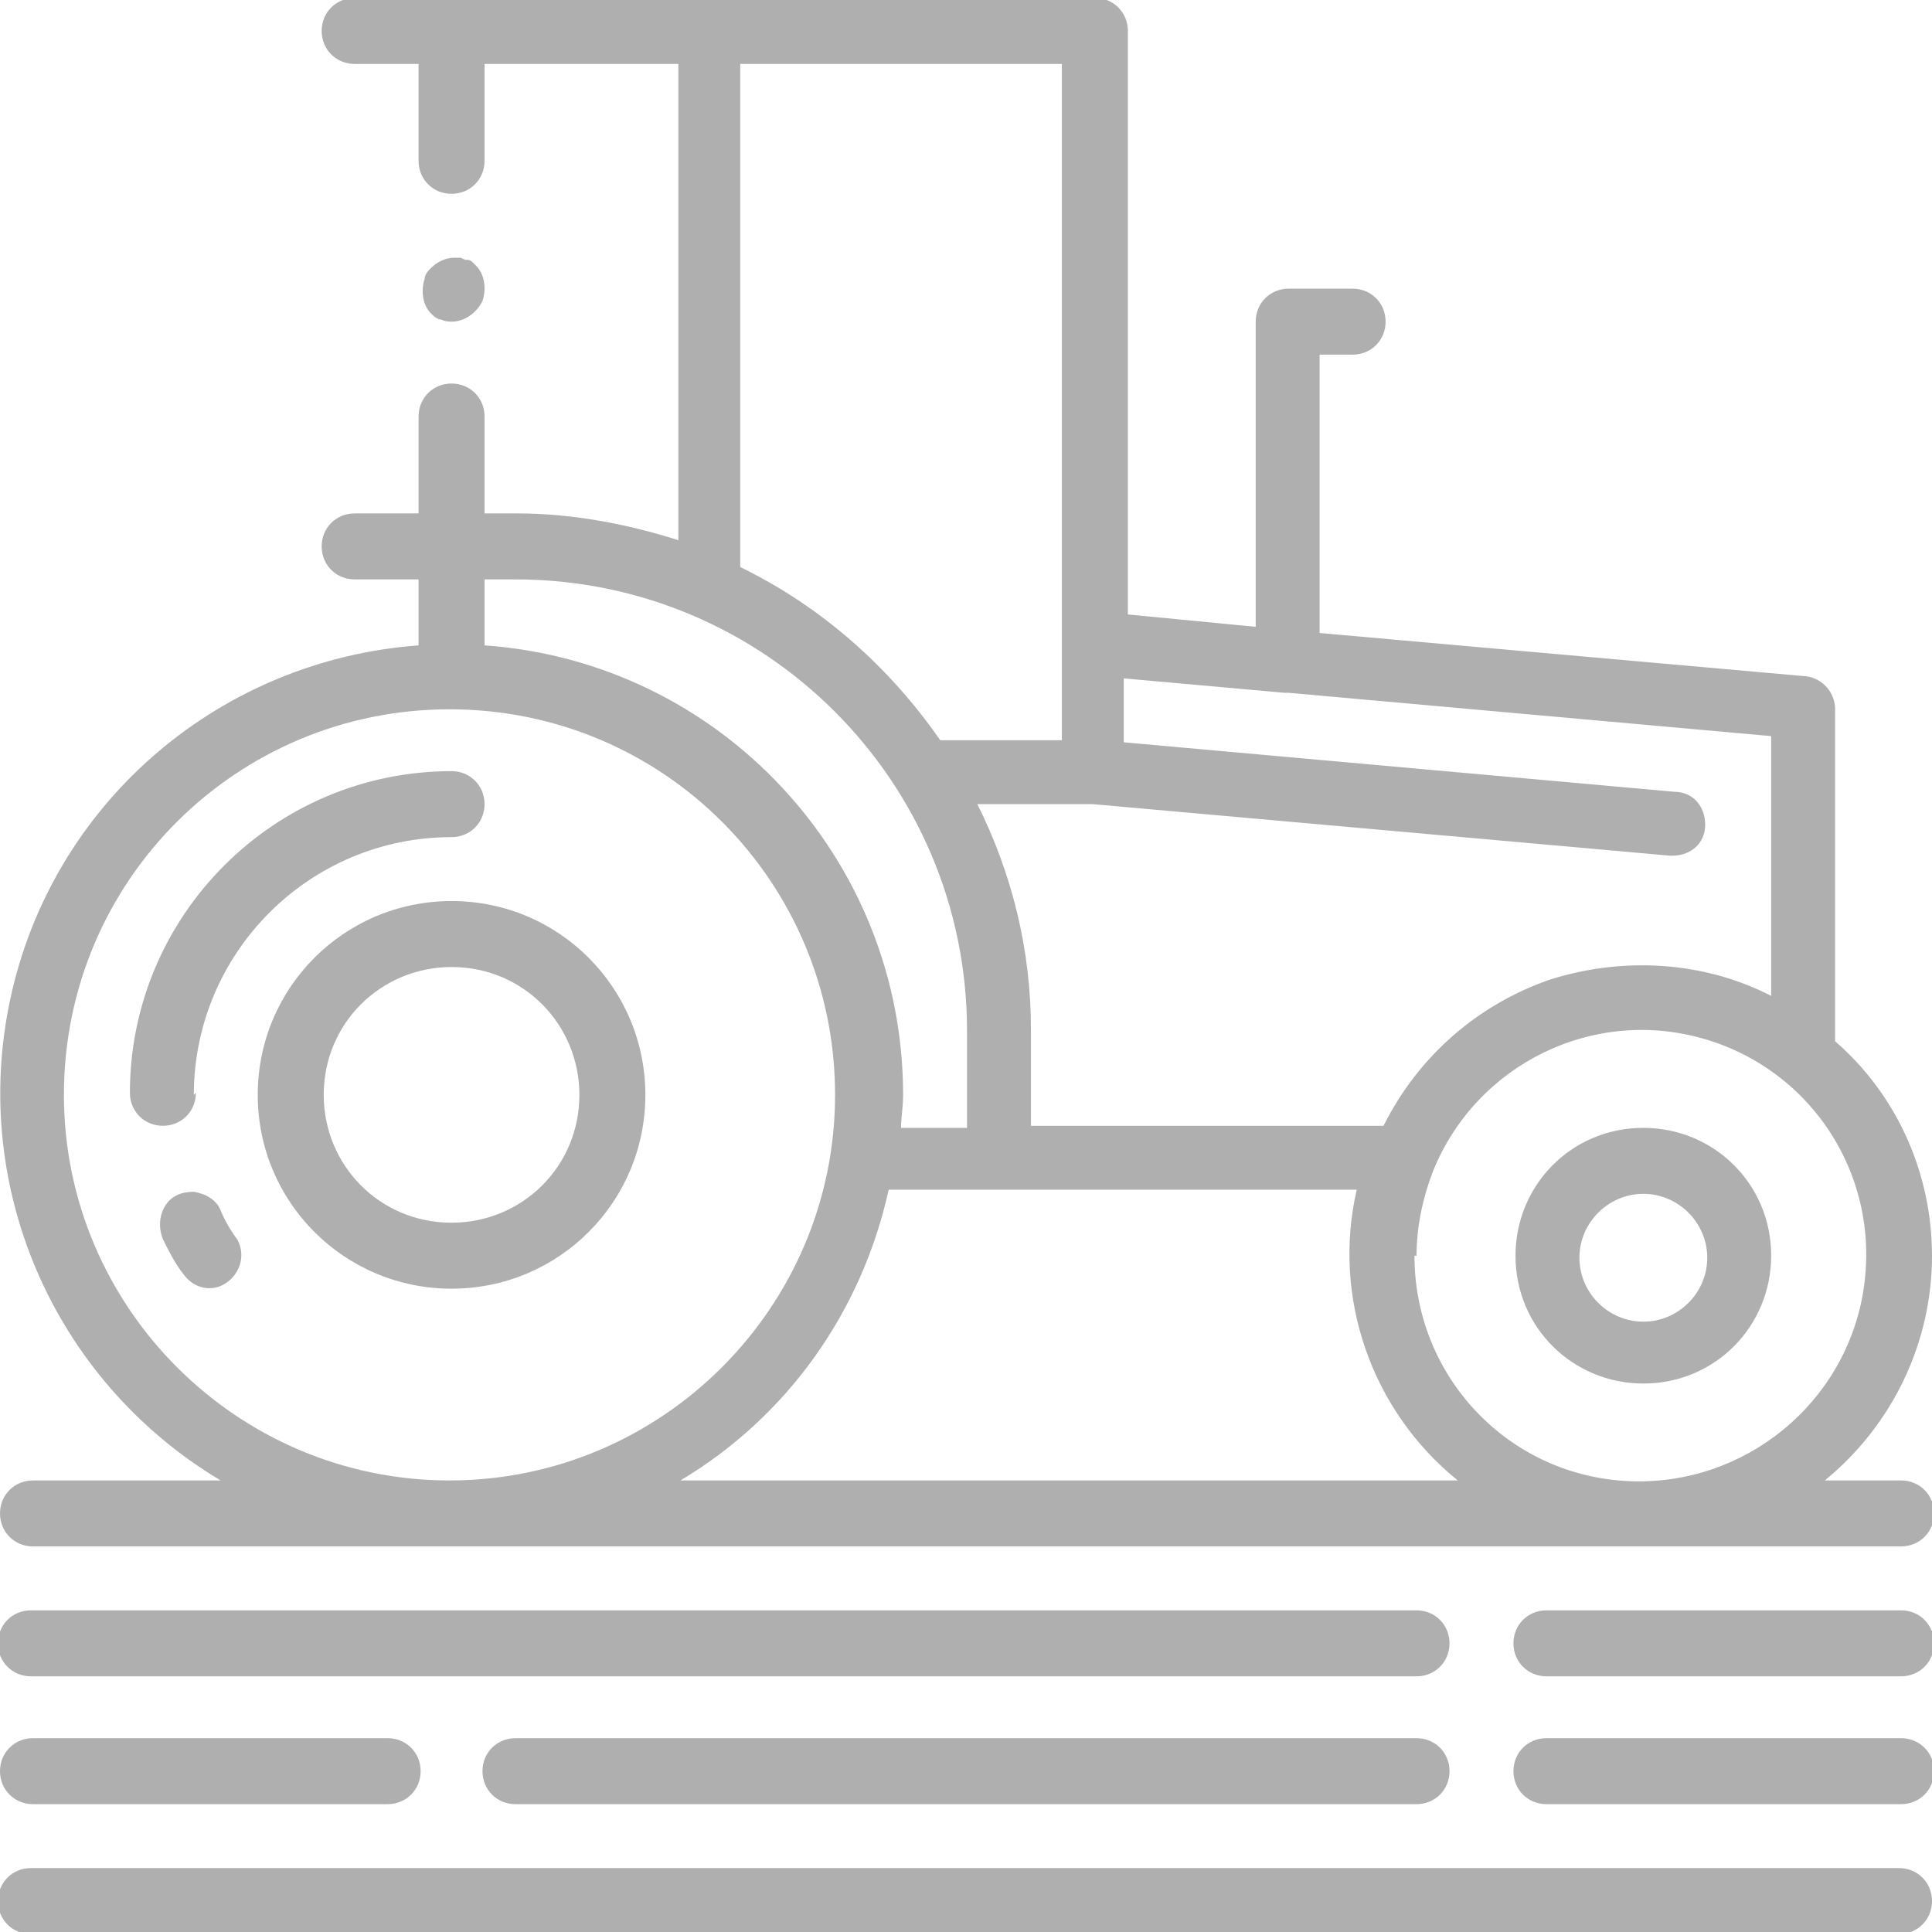<?xml version="1.0" encoding="UTF-8"?>
<!DOCTYPE svg PUBLIC "-//W3C//DTD SVG 1.1//EN" "http://www.w3.org/Graphics/SVG/1.1/DTD/svg11.dtd">
<!-- Creator: CorelDRAW -->
<svg xmlns="http://www.w3.org/2000/svg" xml:space="preserve" width="40px" height="40px" style="shape-rendering:geometricPrecision; text-rendering:geometricPrecision; image-rendering:optimizeQuality; fill-rule:evenodd; clip-rule:evenodd"
viewBox="0 0 0.937 0.937"
 xmlns:xlink="http://www.w3.org/1999/xlink">
 <defs>
  <style type="text/css">
   <![CDATA[
    .fil1 {fill:none}
    .fil0 {fill:#AFAFAF}
   ]]>
  </style>
 </defs>
 <g id="Layer_x0020_1">
  <g id="_113680984">
   <g>
    <polygon id="_111425832" class="fil0" points="0.469,0.562 0.466,0.562 0.466,0.562 "/>
    <path id="_113028408" class="fil0" d="M0.219 0.156c0.006,5.5344e-005 0.012,-0.004 0.015,-0.01 0.002,-0.006 0.001,-0.013 -0.003,-0.017l-0.002 -0.002c-0.001,-0.001 -0.002,-0.001 -0.003,-0.001 -0.001,-0 -0.002,-0.001 -0.003,-0.001 -0.001,-0 -0.002,-0 -0.003,-0 -0.004,8.3016e-005 -0.008,0.002 -0.011,0.005 -0.001,0.001 -0.003,0.003 -0.003,0.005 -0.002,0.006 -0.001,0.013 0.003,0.017 0.001,0.001 0.003,0.003 0.005,0.003 0.002,0.001 0.004,0.001 0.006,0.001z"/>
    <path id="_114356496" class="fil0" d="M0.937 0.922c0,-0.009 -0.007,-0.016 -0.016,-0.016l-0.906 0c-0.009,0 -0.016,0.007 -0.016,0.016 0,0.009 0.007,0.016 0.016,0.016l0.906 0c0.009,0 0.016,-0.007 0.016,-0.016z"/>
    <path id="_29175664" class="fil0" d="M0.922 0.781l-0.172 0c-0.009,0 -0.016,0.007 -0.016,0.016 0,0.009 0.007,0.016 0.016,0.016l0.172 0c0.009,0 0.016,-0.007 0.016,-0.016 0,-0.009 -0.007,-0.016 -0.016,-0.016z"/>
    <path id="_113363888" class="fil0" d="M0.922 0.843l-0.172 0c-0.009,0 -0.016,0.007 -0.016,0.016 0,0.009 0.007,0.016 0.016,0.016l0.172 0c0.009,0 0.016,-0.007 0.016,-0.016 0,-0.009 -0.007,-0.016 -0.016,-0.016z"/>
    <path id="_29509616" class="fil0" d="M0.687 0.781l-0.672 0c-0.009,0 -0.016,0.007 -0.016,0.016 0,0.009 0.007,0.016 0.016,0.016l0.672 0c0.009,0 0.016,-0.007 0.016,-0.016 0,-0.009 -0.007,-0.016 -0.016,-0.016z"/>
    <path id="_114481504" class="fil0" d="M0.016 0.875l0.172 0c0.009,0 0.016,-0.007 0.016,-0.016 0,-0.009 -0.007,-0.016 -0.016,-0.016l-0.172 0c-0.009,0 -0.016,0.007 -0.016,0.016 0,0.009 0.007,0.016 0.016,0.016z"/>
    <path id="_29068392" class="fil0" d="M0.687 0.843l-0.437 0c-0.009,0 -0.016,0.007 -0.016,0.016 0,0.009 0.007,0.016 0.016,0.016l0.437 0c0.009,0 0.016,-0.007 0.016,-0.016 0,-0.009 -0.007,-0.016 -0.016,-0.016z"/>
    <path id="_113007600" class="fil0" d="M0.107 0.587c-0.002,-0.005 -0.007,-0.008 -0.013,-0.009 -0.006,-0 -0.011,0.002 -0.014,0.007 -0.003,0.005 -0.003,0.011 -0.001,0.016 0.003,0.006 0.006,0.012 0.01,0.017 0.005,0.007 0.014,0.009 0.021,0.004 0.007,-0.005 0.009,-0.014 0.005,-0.021 -0.003,-0.004 -0.006,-0.009 -0.008,-0.014z"/>
    <path id="_114204768" class="fil0" d="M0.094 0.531c8.3016e-005,-0.069 0.056,-0.125 0.125,-0.125 0.009,0 0.016,-0.007 0.016,-0.016 0,-0.009 -0.007,-0.016 -0.016,-0.016 -0.086,0 -0.156,0.07 -0.156,0.156 0,0.009 0.007,0.016 0.016,0.016 0.009,0 0.016,-0.007 0.016,-0.016z"/>
    <path id="_111549464" class="fil0" d="M0.219 0.437c-0.052,0 -0.094,0.042 -0.094,0.094 0,0.052 0.042,0.094 0.094,0.094 0.052,0 0.094,-0.042 0.094,-0.094 -5.5344e-005,-0.052 -0.042,-0.094 -0.094,-0.094zm0 0.156c-0.035,0 -0.062,-0.028 -0.062,-0.062 0,-0.035 0.028,-0.062 0.062,-0.062 0.035,0 0.062,0.028 0.062,0.062 0,0.035 -0.028,0.062 -0.062,0.062z"/>
    <path id="_118149512" class="fil0" d="M0.937 0.609c-2.7672e-005,-0.04 -0.017,-0.078 -0.047,-0.104l0 -0.161c2.7672e-005,-0.008 -0.006,-0.015 -0.014,-0.016l-0.236 -0.021 0 -0.135 0.016 0c0.009,0 0.016,-0.007 0.016,-0.016 0,-0.009 -0.007,-0.016 -0.016,-0.016l-0.031 0c-0.009,0 -0.016,0.007 -0.016,0.016l0 0.148 -0.062 -0.006 0 -0.283c0,-0.009 -0.007,-0.016 -0.016,-0.016l-0.359 0c-0.009,0 -0.016,0.007 -0.016,0.016 0,0.009 0.007,0.016 0.016,0.016l0.031 0 0 0.047c0,0.009 0.007,0.016 0.016,0.016 0.009,0 0.016,-0.007 0.016,-0.016l0 -0.047 0.094 0 0 0.231c-0.025,-0.008 -0.052,-0.013 -0.078,-0.013l-0.016 0 0 -0.047c0,-0.009 -0.007,-0.016 -0.016,-0.016 -0.009,0 -0.016,0.007 -0.016,0.016l0 0.047 -0.031 0c-0.009,0 -0.016,0.007 -0.016,0.016 0,0.009 0.007,0.016 0.016,0.016l0.031 0 0 0.032c-0.095,0.007 -0.175,0.074 -0.197,0.167 -0.022,0.093 0.019,0.189 0.101,0.238l-0.091 0c-0.009,0 -0.016,0.007 -0.016,0.016 0,0.009 0.007,0.016 0.016,0.016l0.906 0c0.009,0 0.016,-0.007 0.016,-0.016 0,-0.009 -0.007,-0.016 -0.016,-0.016l-0.037 0c0.033,-0.027 0.052,-0.067 0.052,-0.109zm-0.312 -0.273l0.234 0.021 0 0.126c-0.033,-0.017 -0.072,-0.019 -0.107,-0.008 -0.035,0.012 -0.064,0.037 -0.081,0.071l-0.171 0 0 -0.047c-2.7672e-005,-0.038 -0.009,-0.075 -0.026,-0.109l0.056 0 0.28 0.025c0,0 0.001,0 0.001,0 0.009,0 0.016,-0.006 0.016,-0.015 0,-0.009 -0.006,-0.016 -0.015,-0.016l-0.267 -0.024 0 -0.031 0.078 0.007zm-0.266 -0.305l0.156 0 0 0.328 -0.059 0c-0.025,-0.036 -0.058,-0.065 -0.097,-0.084l0 -0.244zm-0.109 0.25c0.121,0 0.219,0.098 0.219,0.219l0 0.047 -0.032 0c0,-0.005 0.001,-0.01 0.001,-0.016 -0,-0.115 -0.089,-0.21 -0.203,-0.218l0 -0.032 0.016 0 0 0zm-0.219 0.25c0,-0.104 0.084,-0.187 0.187,-0.187 0.104,0 0.187,0.084 0.187,0.187 0,0.103 -0.084,0.187 -0.187,0.187 -0.103,-0 -0.187,-0.084 -0.187,-0.187zm0.299 0.187c0.052,-0.031 0.088,-0.082 0.101,-0.141l0.227 0c-0.012,0.052 0.007,0.107 0.049,0.141l-0.378 0zm0.357 -0.109c2.7672e-005,-0.014 0.003,-0.028 0.008,-0.041l0 -0c0.021,-0.052 0.078,-0.08 0.132,-0.064 0.054,0.016 0.087,0.07 0.076,0.126 -0.011,0.055 -0.062,0.093 -0.118,0.088 -0.056,-0.005 -0.099,-0.052 -0.099,-0.109z"/>
    <path id="_118722112" class="fil0" d="M0.797 0.547c-0.035,0 -0.062,0.028 -0.062,0.062 0,0.035 0.028,0.062 0.062,0.062 0.035,0 0.062,-0.028 0.062,-0.062 0,-0.035 -0.028,-0.062 -0.062,-0.062zm0 0.094c-0.017,0 -0.031,-0.014 -0.031,-0.031 0,-0.017 0.014,-0.031 0.031,-0.031 0.017,0 0.031,0.014 0.031,0.031 0,0.017 -0.014,0.031 -0.031,0.031z"/>
   </g>
   <rect id="_113979304" class="fil1" width="0.937" height="0.937"/>
  </g>
 </g>
</svg>
